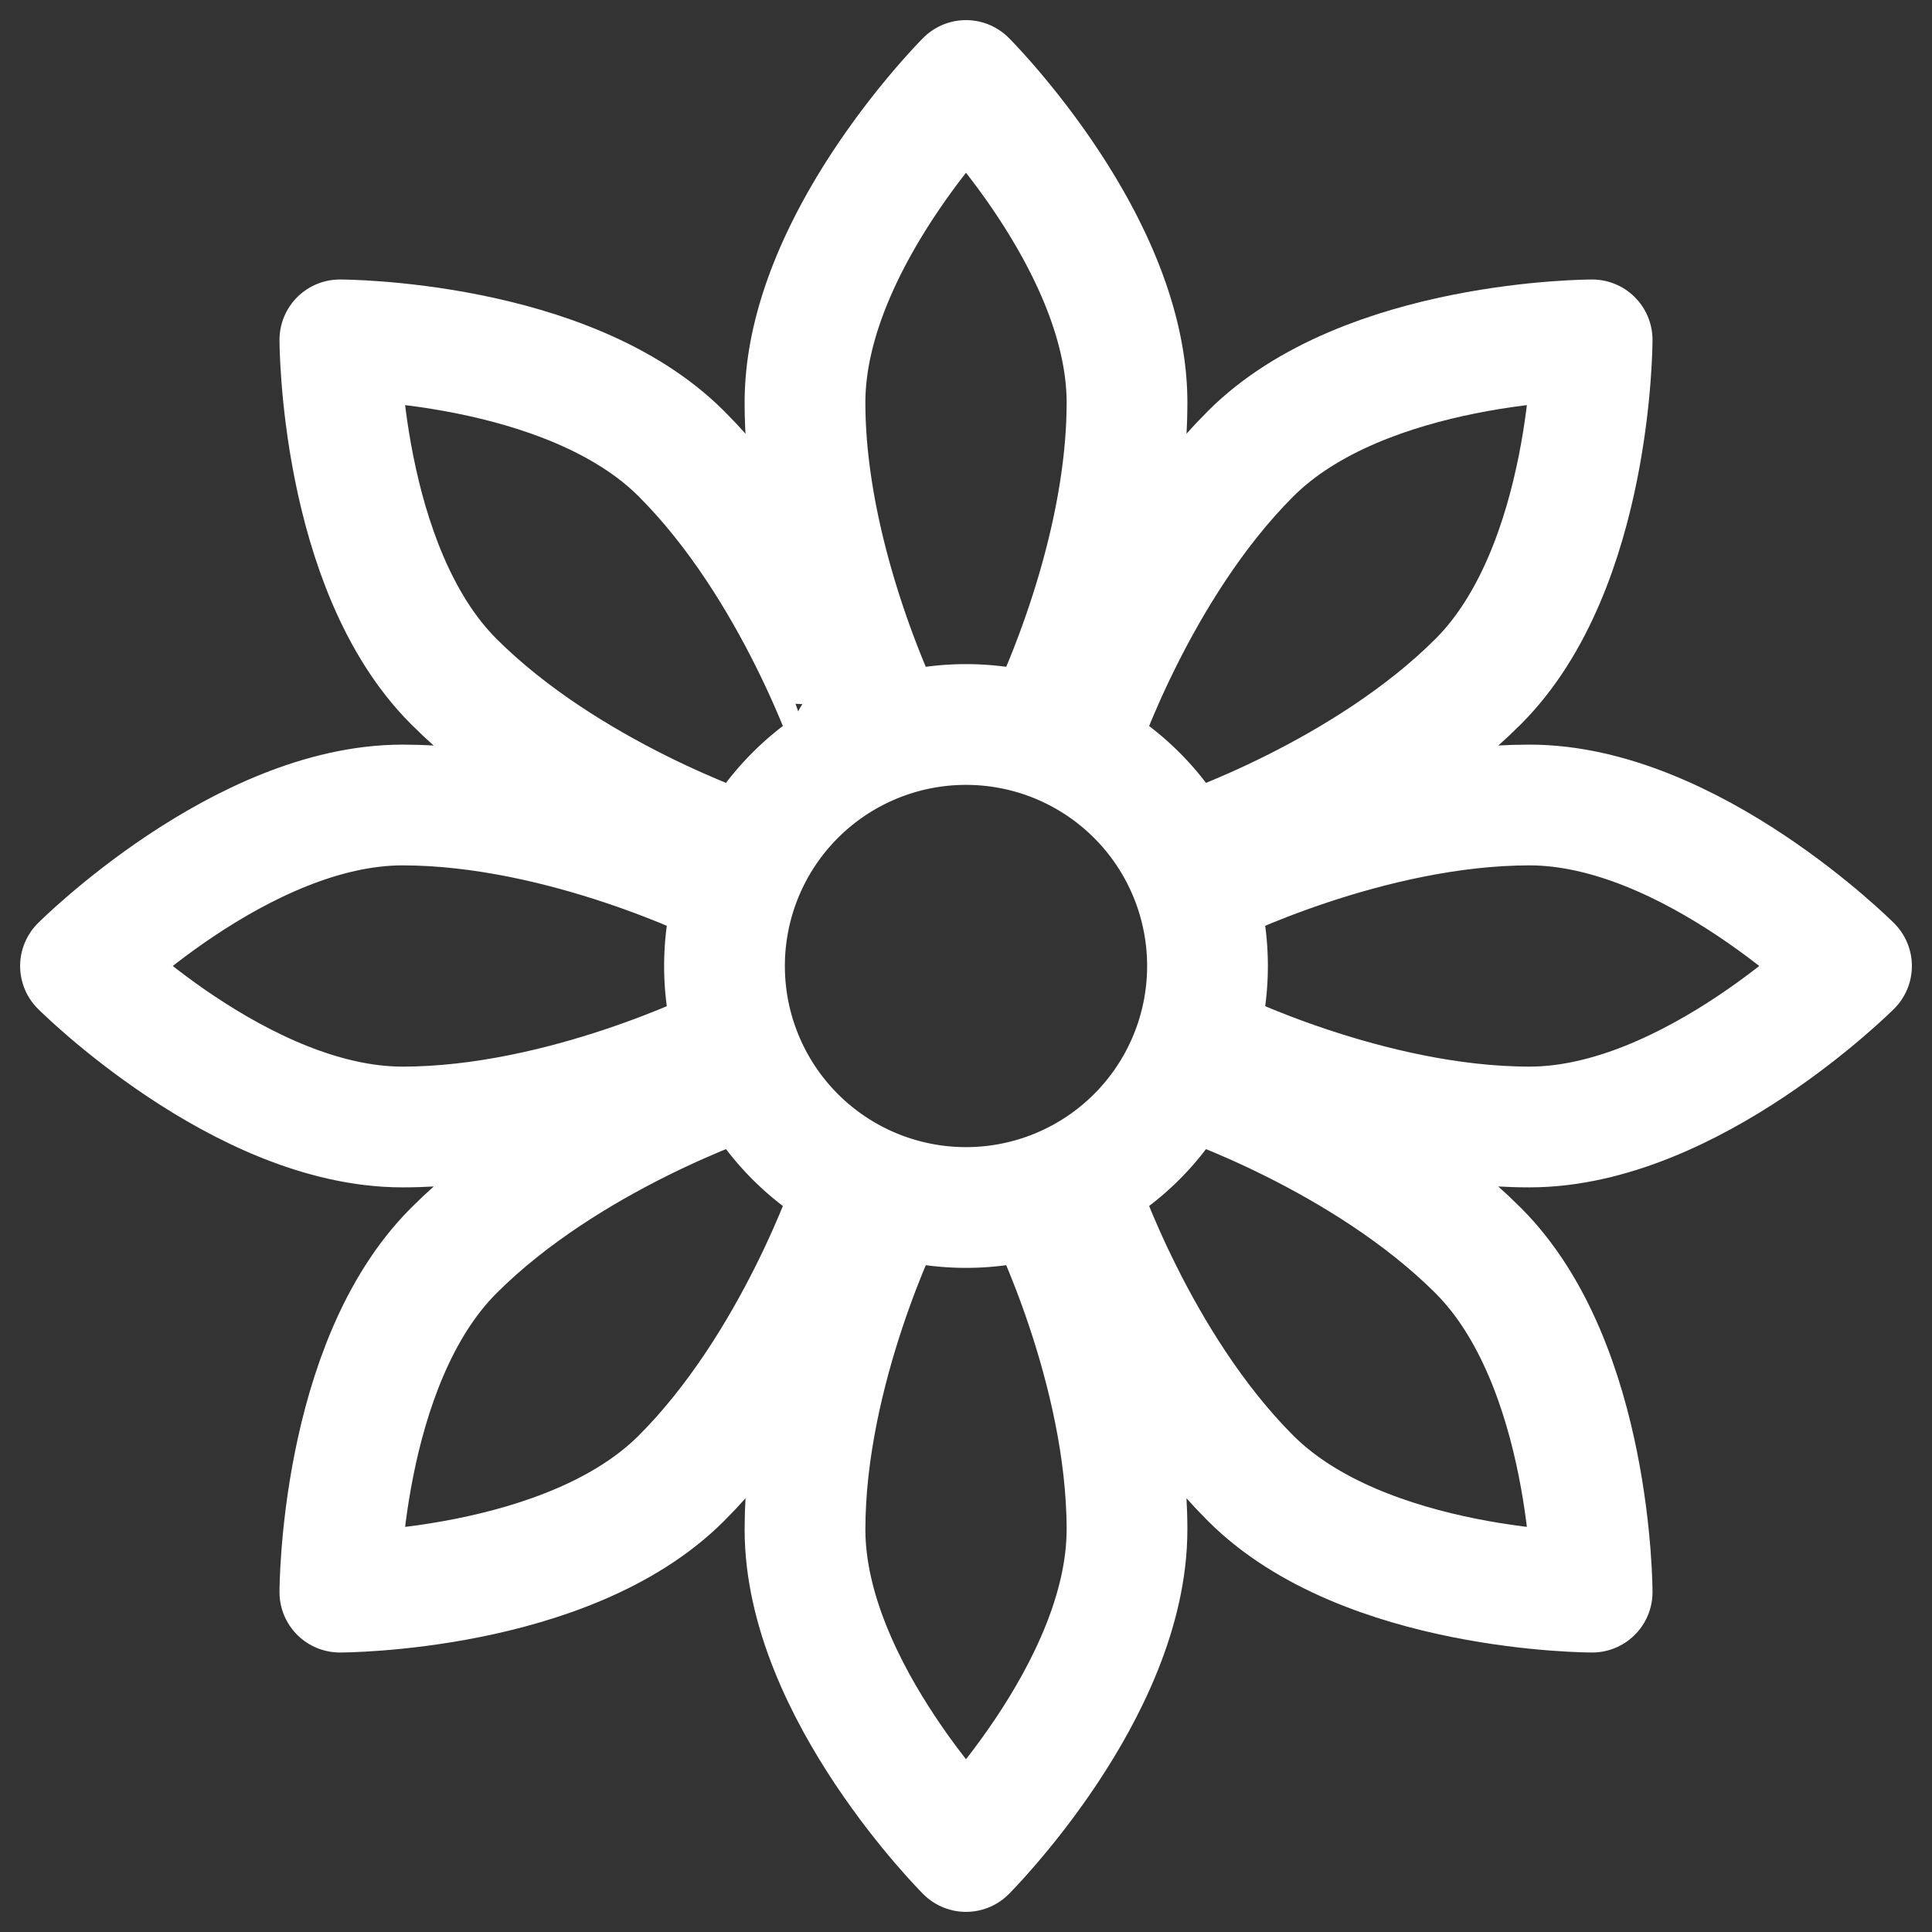 <svg xmlns="http://www.w3.org/2000/svg" width="47" height="47" fill="none" stroke-width="1.5" color="#000" viewBox="0 0 24 24"><rect x="0" y="0" width="24" height="24" fill="#333333" stroke="none"/><path stroke="#FFF" stroke-linecap="round" stroke-linejoin="round" stroke-miterlimit="1.5" d="M12 15a3 3 0 1 0 0-6 3 3 0 0 0 0 6Zm1-6s1-2 1-4-2-4-2-4-2 2-2 4 1 4 1 4"/><path stroke="#FFF" stroke-linecap="round" stroke-linejoin="round" stroke-miterlimit="1.5" d="M9 11s-2-1-4-1-4 2-4 2 2 2 4 2 4-1 4-1m4 2s1 2 1 4-2 4-2 4-2-2-2-4 1-4 1-4m4-4s2-1 4-1 4 2 4 2-2 2-4 2-4-1-4-1m-4.414-3.828S9.879 7.05 8.464 5.636C7.05 4.222 4.222 4.222 4.222 4.222s0 2.828 1.414 4.243c1.414 1.414 3.536 2.121 3.536 2.121m0 2.828s-2.122.707-3.536 2.122c-1.414 1.414-1.414 4.242-1.414 4.242s2.828 0 4.242-1.414c1.415-1.414 2.122-3.536 2.122-3.536m4.243-1.414s2.12.707 3.535 2.122c1.414 1.414 1.414 4.242 1.414 4.242s-2.828 0-4.242-1.414c-1.415-1.414-2.122-3.536-2.122-3.536m0-5.656s.707-2.122 2.122-3.536c1.414-1.414 4.242-1.414 4.242-1.414s0 2.828-1.414 4.243c-1.414 1.414-3.536 2.121-3.536 2.121"/></svg>